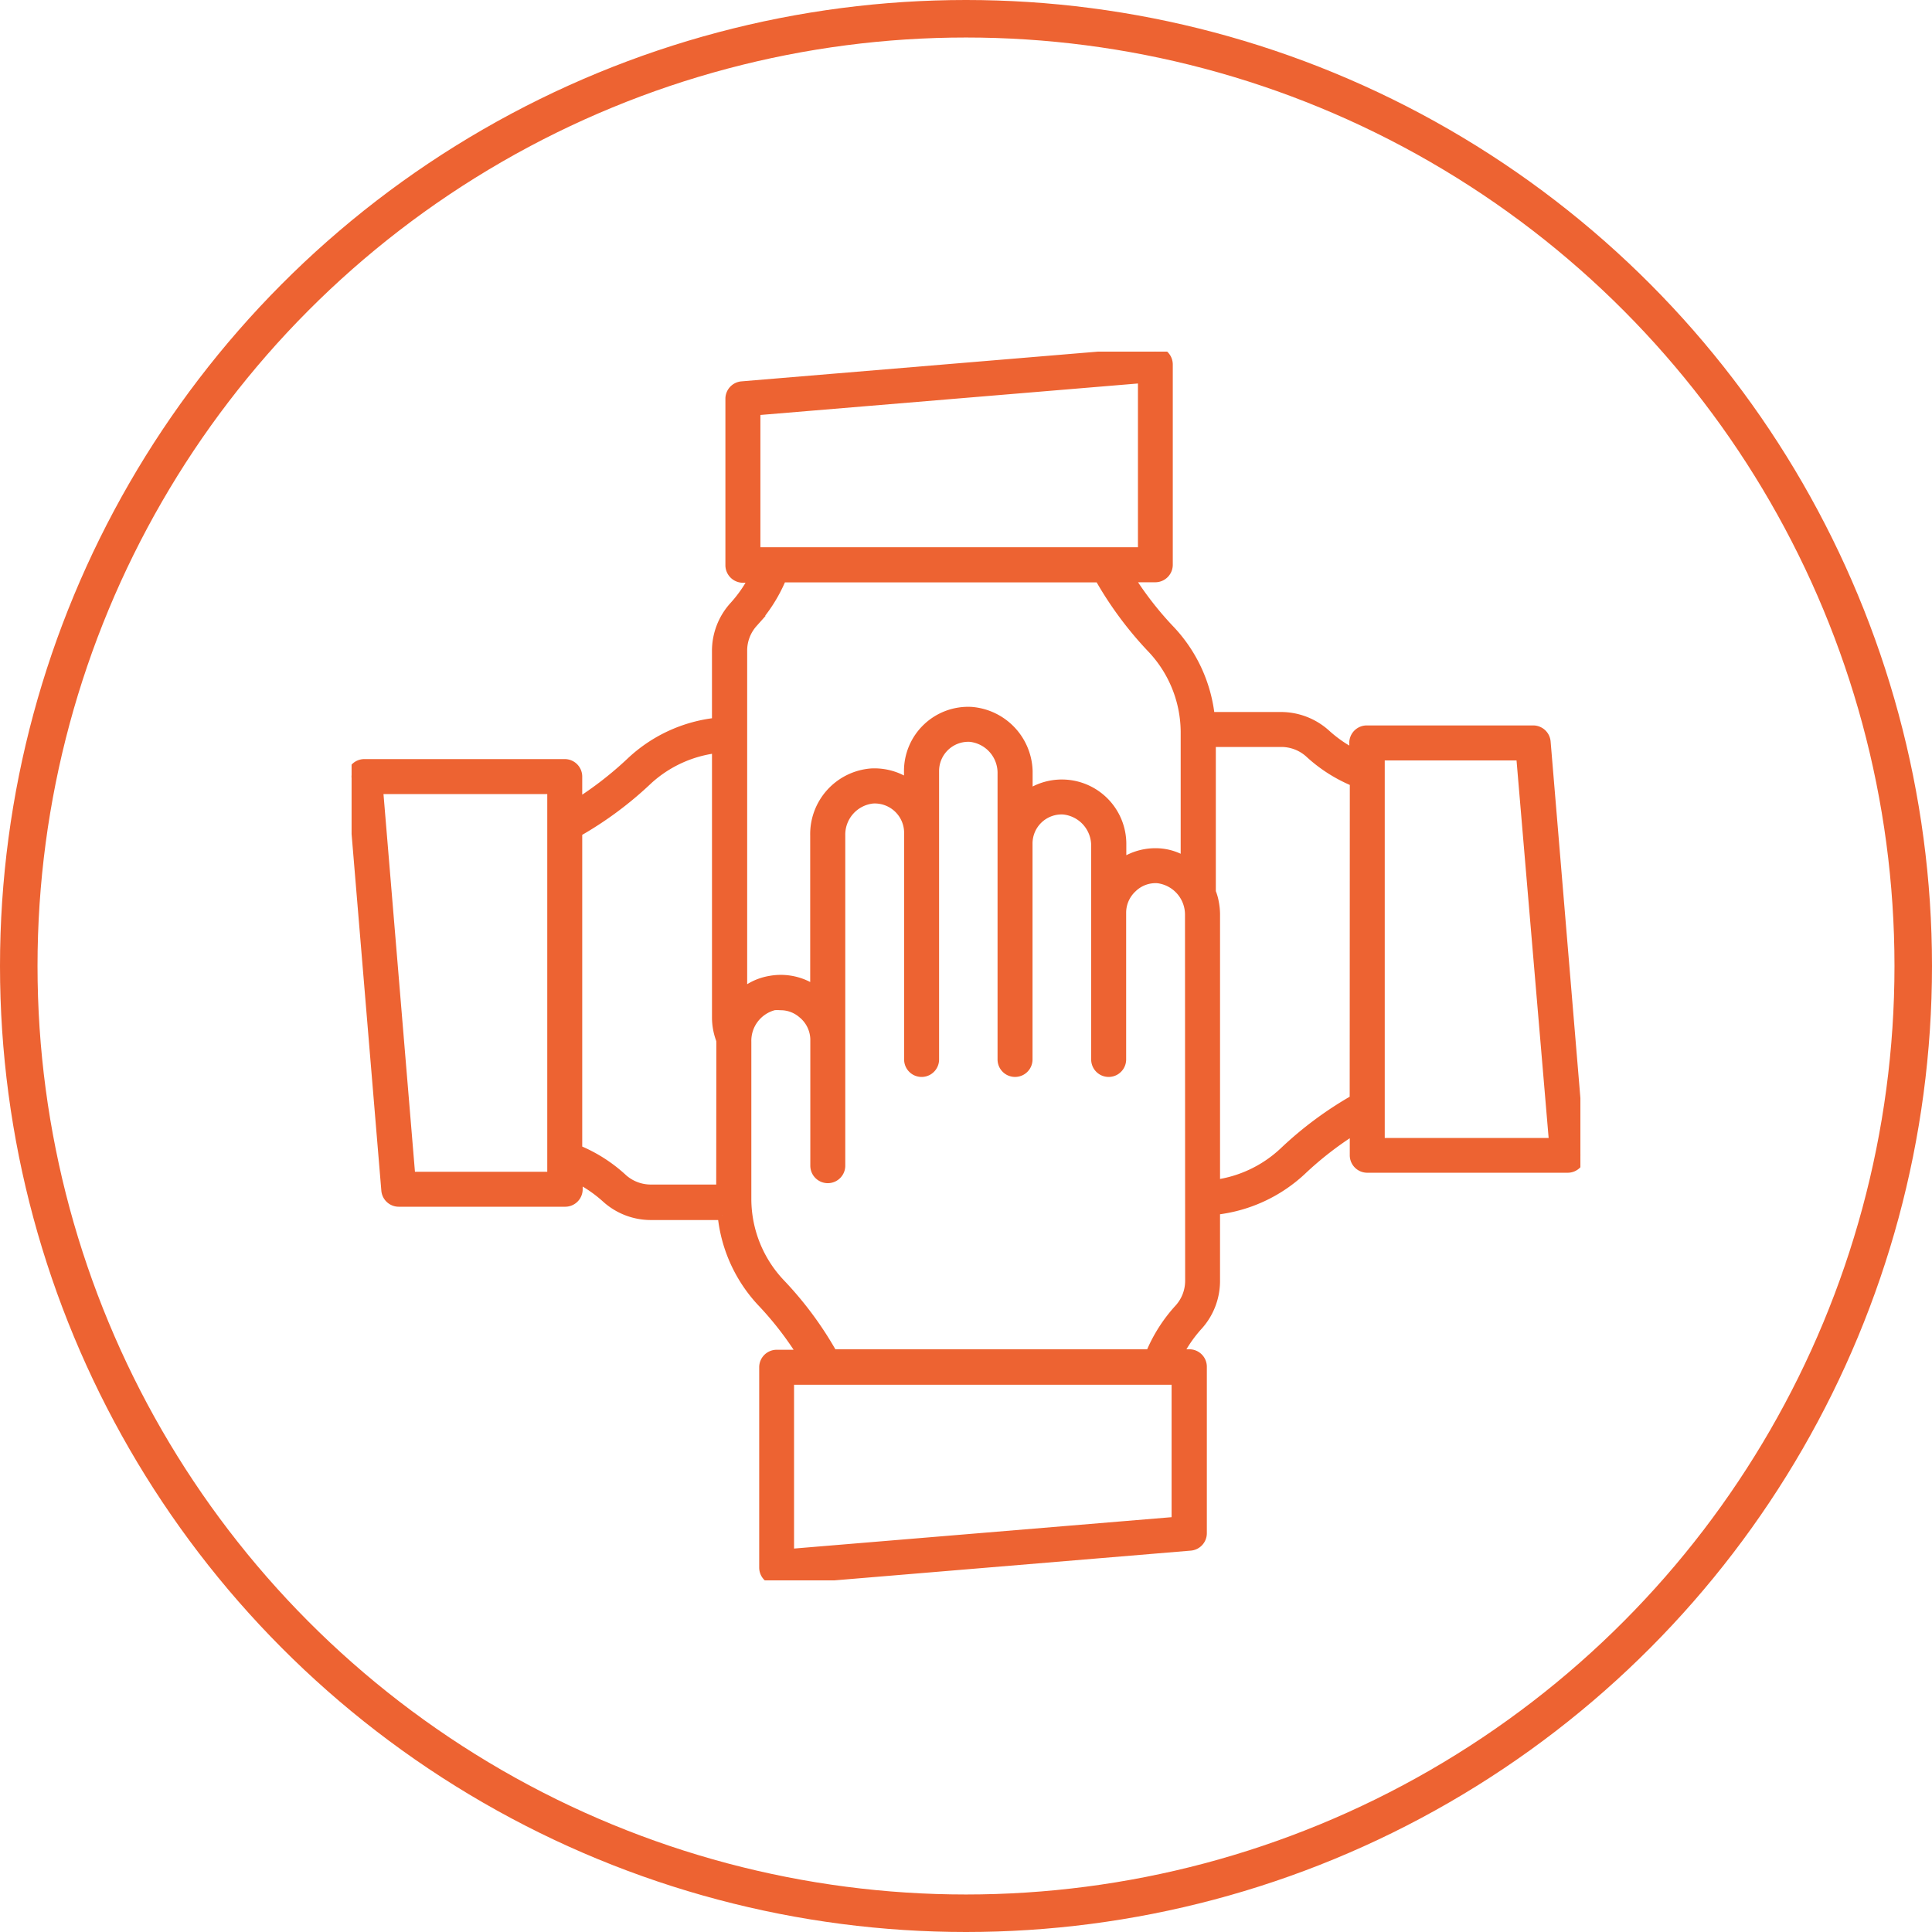 <svg xmlns="http://www.w3.org/2000/svg" xmlns:xlink="http://www.w3.org/1999/xlink" width="103" height="103" viewBox="0 0 103 103"><defs><clipPath id="a"><rect width="65.511" height="65.51" fill="#ed6332" stroke="#ed6332" stroke-width="0.5"/></clipPath></defs><g transform="translate(-140 -4241)"><g transform="translate(140 4241)" fill="none" stroke="#ed6332" stroke-width="2"><circle cx="51.5" cy="51.5" r="51.5" stroke="none"/><circle cx="51.5" cy="51.5" r="50.5" fill="none"/></g><g transform="translate(158.744 4259.745)"><g clip-path="url(#a)"><path d="M63.674,20.8a.682.682,0,0,0-.682-.621H54.121a.682.682,0,0,0-.682.682v.567a7.076,7.076,0,0,1-1.508-1.051,3.576,3.576,0,0,0-2.388-.914H45.769a7.94,7.94,0,0,0-2.1-4.592,17.827,17.827,0,0,1-2.2-2.825h1.378a.683.683,0,0,0,.683-.682V.683A.689.689,0,0,0,42.8,0l-22,1.835a.682.682,0,0,0-.621.682V11.39a.687.687,0,0,0,.682.682h.567a7,7,0,0,1-1.044,1.5,3.548,3.548,0,0,0-.921,2.388v3.808a7.9,7.9,0,0,0-4.592,2.122,18.78,18.78,0,0,1-2.825,2.191V22.656a.682.682,0,0,0-.682-.683H.684A.683.683,0,0,0,0,22.71l1.835,22a.682.682,0,0,0,.682.628h8.871a.682.682,0,0,0,.682-.682v-.567a7.058,7.058,0,0,1,1.508,1.044,3.548,3.548,0,0,0,2.388.914h3.8a7.92,7.92,0,0,0,2.068,4.592,17.7,17.7,0,0,1,2.19,2.825H22.664a.682.682,0,0,0-.683.682V64.827a.683.683,0,0,0,.683.682h.054l22-1.836a.682.682,0,0,0,.628-.682V54.12a.682.682,0,0,0-.682-.682h-.58a7.058,7.058,0,0,1,1.044-1.508,3.548,3.548,0,0,0,.921-2.388V45.768a8.021,8.021,0,0,0,4.592-2.1,18.015,18.015,0,0,1,2.825-2.19v1.365h0a.683.683,0,0,0,.682.683H64.828a.683.683,0,0,0,.505-.218.718.718,0,0,0,.177-.519ZM21.545,3.147,42.173,1.427V10.68H21.545Zm1.794,60.936V54.829H43.967v7.54ZM21.395,14.468a8.2,8.2,0,0,0,1.542-2.416h16.93a19.29,19.29,0,0,0,2.784,3.76,6.527,6.527,0,0,1,1.8,4.435v6.946a2.939,2.939,0,0,0-1.419-.464,3.168,3.168,0,0,0-1.979.559v-1.05a3.187,3.187,0,0,0-4.995-2.614V22.369a3.275,3.275,0,0,0-3.016-3.179A3.172,3.172,0,0,0,29.7,22.356v.682a3.208,3.208,0,0,0-1.986-.567A3.262,3.262,0,0,0,24.7,25.8v8.25a3.169,3.169,0,0,0-2.4-.519,3.038,3.038,0,0,0-1.46.683V15.941a2.21,2.21,0,0,1,.56-1.474ZM3.148,43.973,1.429,23.338h9.253V43.973Zm16.541.682H15.943a2.239,2.239,0,0,1-1.474-.56,8.054,8.054,0,0,0-2.423-1.549V25.617h0A19.3,19.3,0,0,0,15.8,22.833a6.577,6.577,0,0,1,3.664-1.679v14.33a3.361,3.361,0,0,0,.232,1.235.549.549,0,0,0,0,.109Zm25,4.886h0a2.212,2.212,0,0,1-.566,1.474,8.192,8.192,0,0,0-1.542,2.422H25.646a18.87,18.87,0,0,0-2.784-3.76,6.56,6.56,0,0,1-1.8-4.456V36.8a1.938,1.938,0,0,1,1.46-1.938,2.029,2.029,0,0,1,.341,0,1.76,1.76,0,0,1,1.16.423,1.809,1.809,0,0,1,.683,1.365V43.4a.682.682,0,1,0,1.364,0V25.8a1.918,1.918,0,0,1,1.72-1.958,1.816,1.816,0,0,1,1.917,1.8V37.737a.682.682,0,1,0,1.364,0V22.369a1.809,1.809,0,0,1,1.911-1.815,1.917,1.917,0,0,1,1.706,1.965V37.736a.682.682,0,1,0,1.365,0v-11.5a1.8,1.8,0,0,1,1.9-1.809,1.917,1.917,0,0,1,1.726,1.925V37.736a.682.682,0,1,0,1.365,0V29.909a1.8,1.8,0,0,1,.58-1.317,1.767,1.767,0,0,1,1.365-.5,1.937,1.937,0,0,1,1.692,1.938Zm8.776-9.675a19.445,19.445,0,0,0-3.753,2.784A6.629,6.629,0,0,1,46.05,44.4V30.025a3.4,3.4,0,0,0-.061-.642,2.741,2.741,0,0,0-.164-.573V20.827h3.746a2.235,2.235,0,0,1,1.474.559,8.054,8.054,0,0,0,2.423,1.549c-.007,23.2-.007,15.2-.007,16.93Zm1.365,2.306V21.544h7.506l1.754,20.628Z" transform="translate(0 0.001)" fill="#ed6332" stroke="#ed6332" stroke-width="0.5"/></g></g></g></svg>